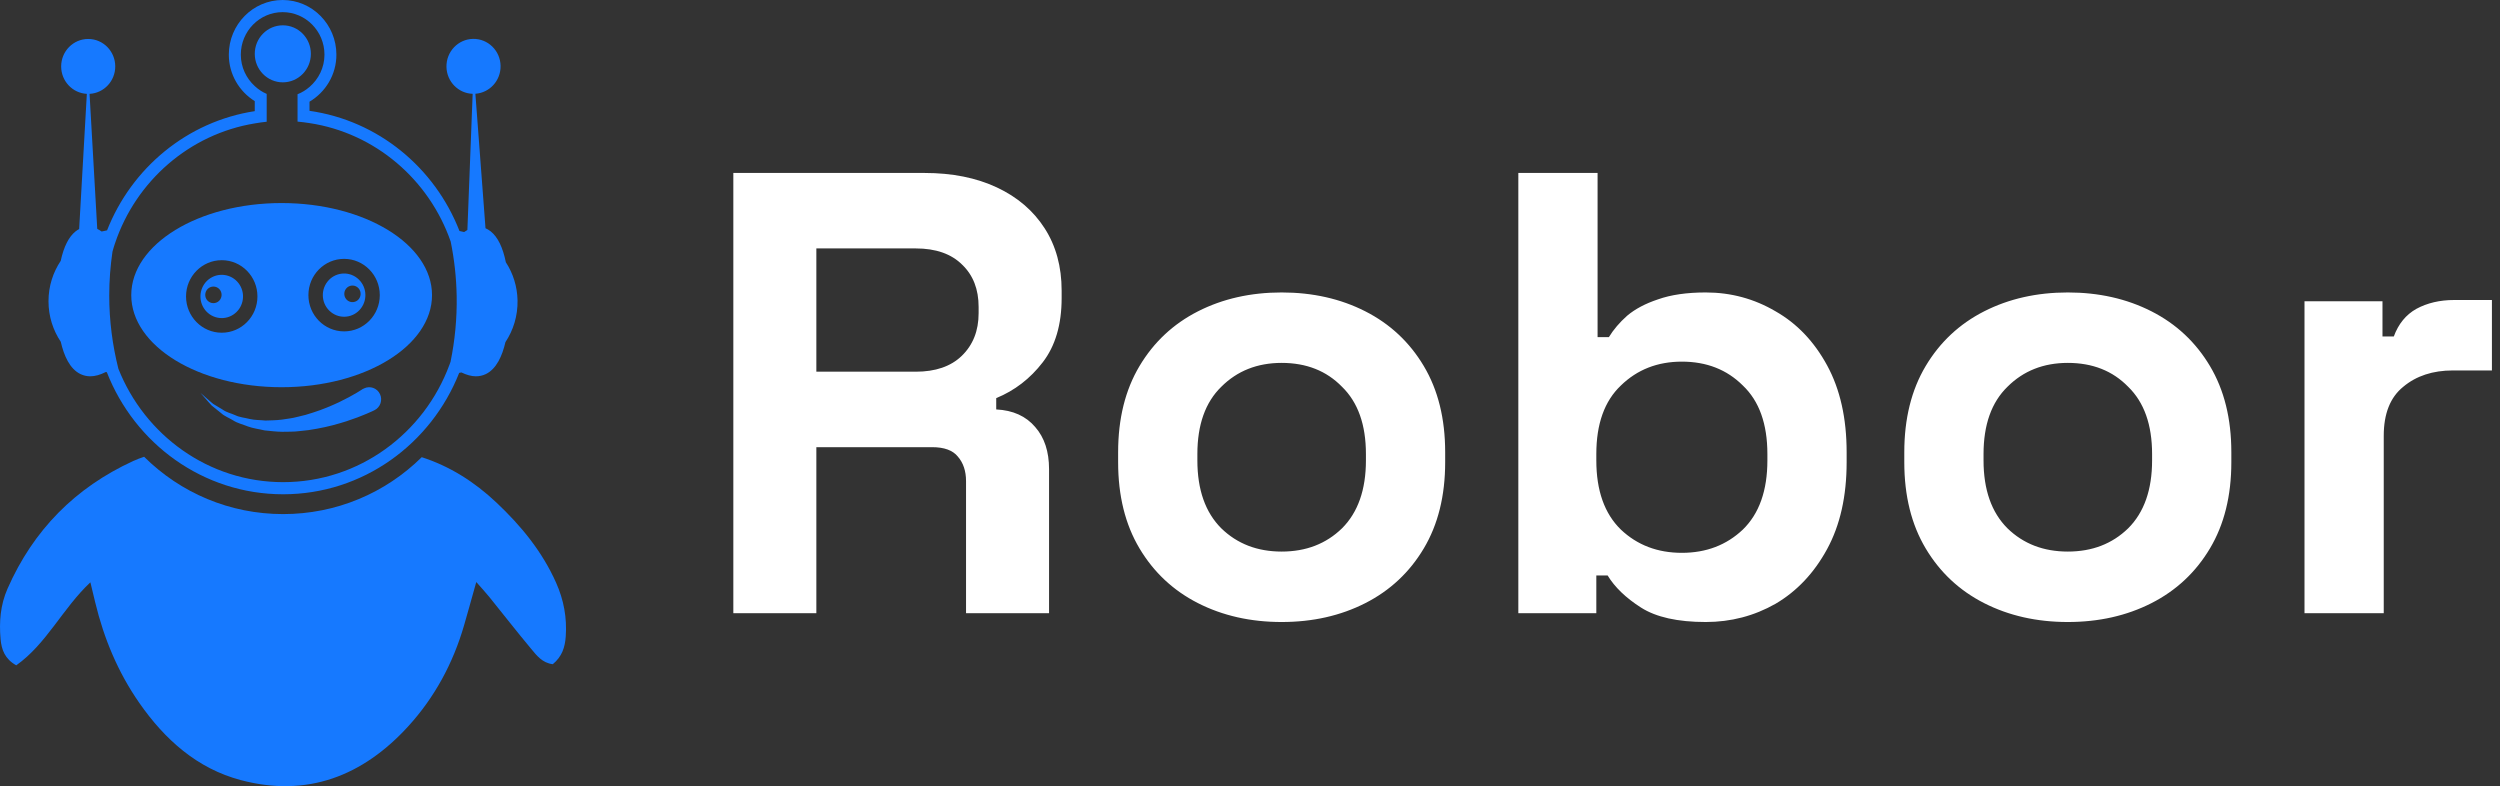 <svg width="159" height="50" viewBox="0 0 159 50" fill="none" xmlns="http://www.w3.org/2000/svg">
<rect x="0" y="0" width="159" height="50" fill="#333333" stroke="none"/>
<path d="M46.64 39V11H58.8C60.56 11 62.093 11.307 63.4 11.92C64.707 12.533 65.72 13.4 66.44 14.52C67.16 15.64 67.52 16.96 67.52 18.48V18.96C67.52 20.64 67.12 22 66.32 23.04C65.52 24.08 64.533 24.84 63.36 25.32V26.04C64.427 26.093 65.253 26.467 65.84 27.16C66.427 27.827 66.72 28.72 66.72 29.84V39H61.44V30.6C61.44 29.96 61.267 29.44 60.92 29.04C60.6 28.64 60.053 28.44 59.28 28.44H51.92V39H46.64ZM51.92 23.64H58.24C59.493 23.64 60.467 23.307 61.16 22.64C61.88 21.947 62.24 21.04 62.24 19.92V19.52C62.24 18.4 61.893 17.507 61.2 16.84C60.507 16.147 59.52 15.8 58.24 15.8H51.92V23.64ZM81.513 39.56C79.54 39.56 77.767 39.16 76.193 38.36C74.62 37.56 73.38 36.4 72.473 34.88C71.567 33.36 71.113 31.533 71.113 29.4V28.76C71.113 26.627 71.567 24.8 72.473 23.28C73.38 21.76 74.62 20.6 76.193 19.8C77.767 19 79.54 18.6 81.513 18.6C83.487 18.6 85.26 19 86.833 19.8C88.407 20.6 89.647 21.76 90.553 23.28C91.46 24.8 91.913 26.627 91.913 28.76V29.4C91.913 31.533 91.46 33.36 90.553 34.88C89.647 36.4 88.407 37.56 86.833 38.36C85.26 39.16 83.487 39.56 81.513 39.56ZM81.513 35.08C83.06 35.08 84.34 34.587 85.353 33.6C86.367 32.587 86.873 31.147 86.873 29.28V28.88C86.873 27.013 86.367 25.587 85.353 24.6C84.367 23.587 83.087 23.08 81.513 23.08C79.967 23.08 78.687 23.587 77.673 24.6C76.66 25.587 76.153 27.013 76.153 28.88V29.28C76.153 31.147 76.66 32.587 77.673 33.6C78.687 34.587 79.967 35.08 81.513 35.08ZM108.486 39.56C106.699 39.56 105.326 39.253 104.366 38.64C103.406 38.027 102.699 37.347 102.246 36.6H101.526V39H96.566V11H101.606V21.44H102.326C102.619 20.96 103.006 20.507 103.486 20.08C103.992 19.653 104.646 19.307 105.446 19.04C106.272 18.747 107.286 18.6 108.486 18.6C110.086 18.6 111.566 19 112.926 19.8C114.286 20.573 115.379 21.72 116.206 23.24C117.032 24.76 117.446 26.6 117.446 28.76V29.4C117.446 31.56 117.032 33.4 116.206 34.92C115.379 36.44 114.286 37.6 112.926 38.4C111.566 39.173 110.086 39.56 108.486 39.56ZM106.966 35.16C108.512 35.16 109.806 34.667 110.846 33.68C111.886 32.667 112.406 31.2 112.406 29.28V28.88C112.406 26.96 111.886 25.507 110.846 24.52C109.832 23.507 108.539 23 106.966 23C105.419 23 104.126 23.507 103.086 24.52C102.046 25.507 101.526 26.96 101.526 28.88V29.28C101.526 31.2 102.046 32.667 103.086 33.68C104.126 34.667 105.419 35.16 106.966 35.16ZM131.513 39.56C129.54 39.56 127.767 39.16 126.193 38.36C124.62 37.56 123.38 36.4 122.473 34.88C121.567 33.36 121.113 31.533 121.113 29.4V28.76C121.113 26.627 121.567 24.8 122.473 23.28C123.38 21.76 124.62 20.6 126.193 19.8C127.767 19 129.54 18.6 131.513 18.6C133.487 18.6 135.26 19 136.833 19.8C138.407 20.6 139.647 21.76 140.553 23.28C141.46 24.8 141.913 26.627 141.913 28.76V29.4C141.913 31.533 141.46 33.36 140.553 34.88C139.647 36.4 138.407 37.56 136.833 38.36C135.26 39.16 133.487 39.56 131.513 39.56ZM131.513 35.08C133.06 35.08 134.34 34.587 135.353 33.6C136.367 32.587 136.873 31.147 136.873 29.28V28.88C136.873 27.013 136.367 25.587 135.353 24.6C134.367 23.587 133.087 23.08 131.513 23.08C129.967 23.08 128.687 23.587 127.673 24.6C126.66 25.587 126.153 27.013 126.153 28.88V29.28C126.153 31.147 126.66 32.587 127.673 33.6C128.687 34.587 129.967 35.08 131.513 35.08ZM146.566 39V19.16H151.526V21.4H152.246C152.539 20.6 153.019 20.013 153.686 19.64C154.379 19.267 155.179 19.08 156.086 19.08H158.486V23.56H156.006C154.726 23.56 153.672 23.907 152.846 24.6C152.019 25.267 151.606 26.307 151.606 27.72V39H146.566Z" fill="white"/>
<path d="M35.371 37.068C34.487 35.079 33.145 33.447 31.585 31.974C30.154 30.621 28.571 29.639 26.822 29.077C24.511 31.359 21.387 32.696 18.008 32.696C14.614 32.696 11.479 31.349 9.166 29.05C8.93 29.13 8.696 29.218 8.466 29.323C4.799 31.007 2.119 33.704 0.475 37.448C0.025 38.475 -0.063 39.553 0.038 40.655C0.098 41.318 0.305 41.908 1.033 42.315C2.965 40.949 3.981 38.695 5.748 37.035C5.868 37.533 5.962 37.923 6.056 38.312C6.608 40.61 7.503 42.752 8.852 44.694C10.484 47.044 12.547 48.879 15.308 49.613C19.524 50.735 23.077 49.366 25.978 46.178C27.648 44.342 28.812 42.187 29.512 39.783C29.769 38.898 30.012 38.009 30.291 37.017C30.61 37.382 30.881 37.672 31.13 37.98C32.014 39.073 32.877 40.185 33.778 41.262C34.132 41.684 34.48 42.16 35.158 42.243C35.75 41.754 35.933 41.159 35.981 40.489C36.067 39.294 35.856 38.158 35.371 37.068Z" fill="#1679FF"/>
<path d="M4.811 14.712C4.372 15.062 4.055 15.692 3.862 16.59C3.372 17.323 3.084 18.205 3.084 19.158C3.084 20.114 3.372 21.002 3.865 21.737C4.066 22.62 4.437 23.464 5.118 23.791C5.315 23.886 5.526 23.933 5.746 23.933C6.051 23.933 6.379 23.837 6.726 23.661C6.749 23.665 6.772 23.669 6.795 23.673C8.566 28.212 12.918 31.436 18.008 31.436C23.082 31.436 27.422 28.232 29.204 23.715C29.251 23.706 29.298 23.697 29.345 23.687C29.671 23.845 29.98 23.933 30.268 23.933C30.49 23.933 30.701 23.886 30.897 23.792C31.573 23.467 31.944 22.633 32.146 21.759C32.647 21.004 32.933 20.091 32.916 19.112C32.899 18.21 32.626 17.377 32.171 16.677C31.98 15.732 31.658 15.073 31.205 14.712C31.092 14.623 30.982 14.561 30.878 14.517L30.234 5.963C31.143 5.9 31.854 5.125 31.837 4.189C31.82 3.223 31.034 2.455 30.084 2.473C29.134 2.491 28.377 3.287 28.395 4.253C28.412 5.19 29.15 5.938 30.061 5.967L29.726 14.626C29.656 14.666 29.587 14.71 29.519 14.758C29.421 14.733 29.323 14.711 29.223 14.692C27.653 10.656 24.044 7.669 19.685 7.049V6.467C20.702 5.864 21.395 4.756 21.395 3.476C21.395 1.559 19.861 0 17.974 0C16.088 0 14.553 1.559 14.553 3.476C14.553 4.73 15.219 5.821 16.202 6.432V7.069C11.914 7.726 8.372 10.675 6.809 14.65C6.694 14.671 6.579 14.694 6.466 14.724C6.372 14.659 6.278 14.603 6.185 14.557L5.696 5.969C6.606 5.922 7.33 5.161 7.33 4.225C7.33 3.26 6.56 2.478 5.61 2.478C4.66 2.478 3.89 3.26 3.89 4.225C3.89 5.161 4.614 5.923 5.523 5.969L5.034 14.568C4.962 14.606 4.888 14.652 4.811 14.712ZM16.203 7.849C16.454 7.807 16.704 7.766 16.962 7.742V6.97V5.972C16.681 5.854 16.425 5.681 16.203 5.476C15.662 4.98 15.316 4.271 15.316 3.476C15.316 1.985 16.51 0.772 17.975 0.772C19.442 0.772 20.636 1.985 20.636 3.476C20.636 4.301 20.262 5.032 19.686 5.529C19.46 5.723 19.208 5.883 18.924 5.993V6.963V7.735C19.181 7.756 19.434 7.791 19.686 7.829C23.862 8.464 27.293 11.42 28.665 15.367C28.892 16.487 29.023 17.64 29.044 18.819C29.07 20.253 28.932 21.655 28.654 23.012C28.631 23.076 28.609 23.14 28.584 23.204C26.974 27.555 22.848 30.665 18.008 30.665C13.263 30.665 9.203 27.673 7.53 23.454C7.152 21.955 6.948 20.396 6.948 18.792C6.948 17.845 7.02 16.915 7.154 16.003C7.203 15.827 7.254 15.652 7.313 15.48C8.642 11.517 12.044 8.532 16.203 7.849Z" fill="#1679FF"/>
<path d="M23.16 24.7L23.061 24.747C23.052 24.751 22.924 24.842 22.67 24.991C22.412 25.148 22.031 25.352 21.561 25.581C21.087 25.802 20.524 26.046 19.903 26.241C19.592 26.346 19.269 26.439 18.934 26.509C18.602 26.602 18.259 26.634 17.913 26.69C17.569 26.732 17.222 26.735 16.879 26.747C16.544 26.709 16.198 26.724 15.881 26.647C15.567 26.566 15.239 26.541 14.967 26.409C14.695 26.284 14.4 26.225 14.184 26.066C13.952 25.927 13.743 25.799 13.557 25.687C13.387 25.55 13.246 25.419 13.125 25.316C12.887 25.106 12.748 24.985 12.748 24.985C12.748 24.985 12.867 25.123 13.079 25.363C13.187 25.482 13.311 25.634 13.467 25.797C13.643 25.938 13.843 26.098 14.06 26.272C14.267 26.467 14.556 26.569 14.829 26.738C15.106 26.917 15.438 26.99 15.766 27.122C16.099 27.248 16.464 27.285 16.826 27.373C17.193 27.41 17.571 27.457 17.947 27.462C18.322 27.453 18.706 27.466 19.07 27.415C19.442 27.387 19.803 27.334 20.151 27.267C20.847 27.146 21.483 26.966 22.023 26.796C22.562 26.619 23.005 26.451 23.312 26.316C23.47 26.246 23.596 26.191 23.681 26.154C23.76 26.116 23.802 26.095 23.802 26.095L23.807 26.094C24.186 25.913 24.346 25.454 24.169 25.069C23.991 24.684 23.538 24.52 23.16 24.7Z" fill="#1679FF"/>
<path d="M17.91 24.627C23.194 24.627 27.477 22.005 27.477 18.77C27.477 15.535 23.194 12.914 17.91 12.914C12.629 12.914 8.348 15.535 8.348 18.77C8.347 22.005 12.629 24.627 17.91 24.627ZM21.885 16.464C23.137 16.464 24.154 17.496 24.154 18.77C24.154 20.044 23.138 21.076 21.885 21.076C20.631 21.076 19.615 20.044 19.615 18.77C19.615 17.496 20.631 16.464 21.885 16.464ZM14.103 16.548C15.358 16.548 16.373 17.58 16.373 18.854C16.373 20.128 15.358 21.161 14.103 21.161C12.848 21.161 11.832 20.128 11.832 18.854C11.832 17.58 12.848 16.548 14.103 16.548Z" fill="#1679FF"/>
<path d="M14.827 20.016C15.46 19.608 15.646 18.758 15.246 18.117C14.845 17.476 14.009 17.286 13.376 17.693C12.745 18.101 12.558 18.95 12.959 19.593C13.361 20.233 14.197 20.424 14.827 20.016ZM13.295 18.307C13.539 18.151 13.859 18.224 14.014 18.47C14.166 18.715 14.095 19.042 13.852 19.198C13.611 19.355 13.289 19.281 13.134 19.036C12.982 18.789 13.053 18.463 13.295 18.307Z" fill="#1679FF"/>
<path d="M21.049 19.85C21.635 20.32 22.487 20.218 22.948 19.621C23.411 19.025 23.312 18.16 22.722 17.69C22.136 17.22 21.285 17.322 20.823 17.918C20.359 18.515 20.459 19.38 21.049 19.85ZM22.009 18.361C22.187 18.133 22.514 18.093 22.738 18.274C22.963 18.454 23.002 18.786 22.825 19.016C22.647 19.244 22.319 19.283 22.096 19.103C21.869 18.923 21.831 18.591 22.009 18.361Z" fill="#1679FF"/>
<path d="M19.772 3.424C19.772 2.422 18.974 1.61 17.987 1.61C17.001 1.61 16.203 2.422 16.203 3.424C16.203 4.425 17.001 5.237 17.987 5.237C18.973 5.237 19.772 4.425 19.772 3.424Z" fill="#1679FF"/>
</svg>
